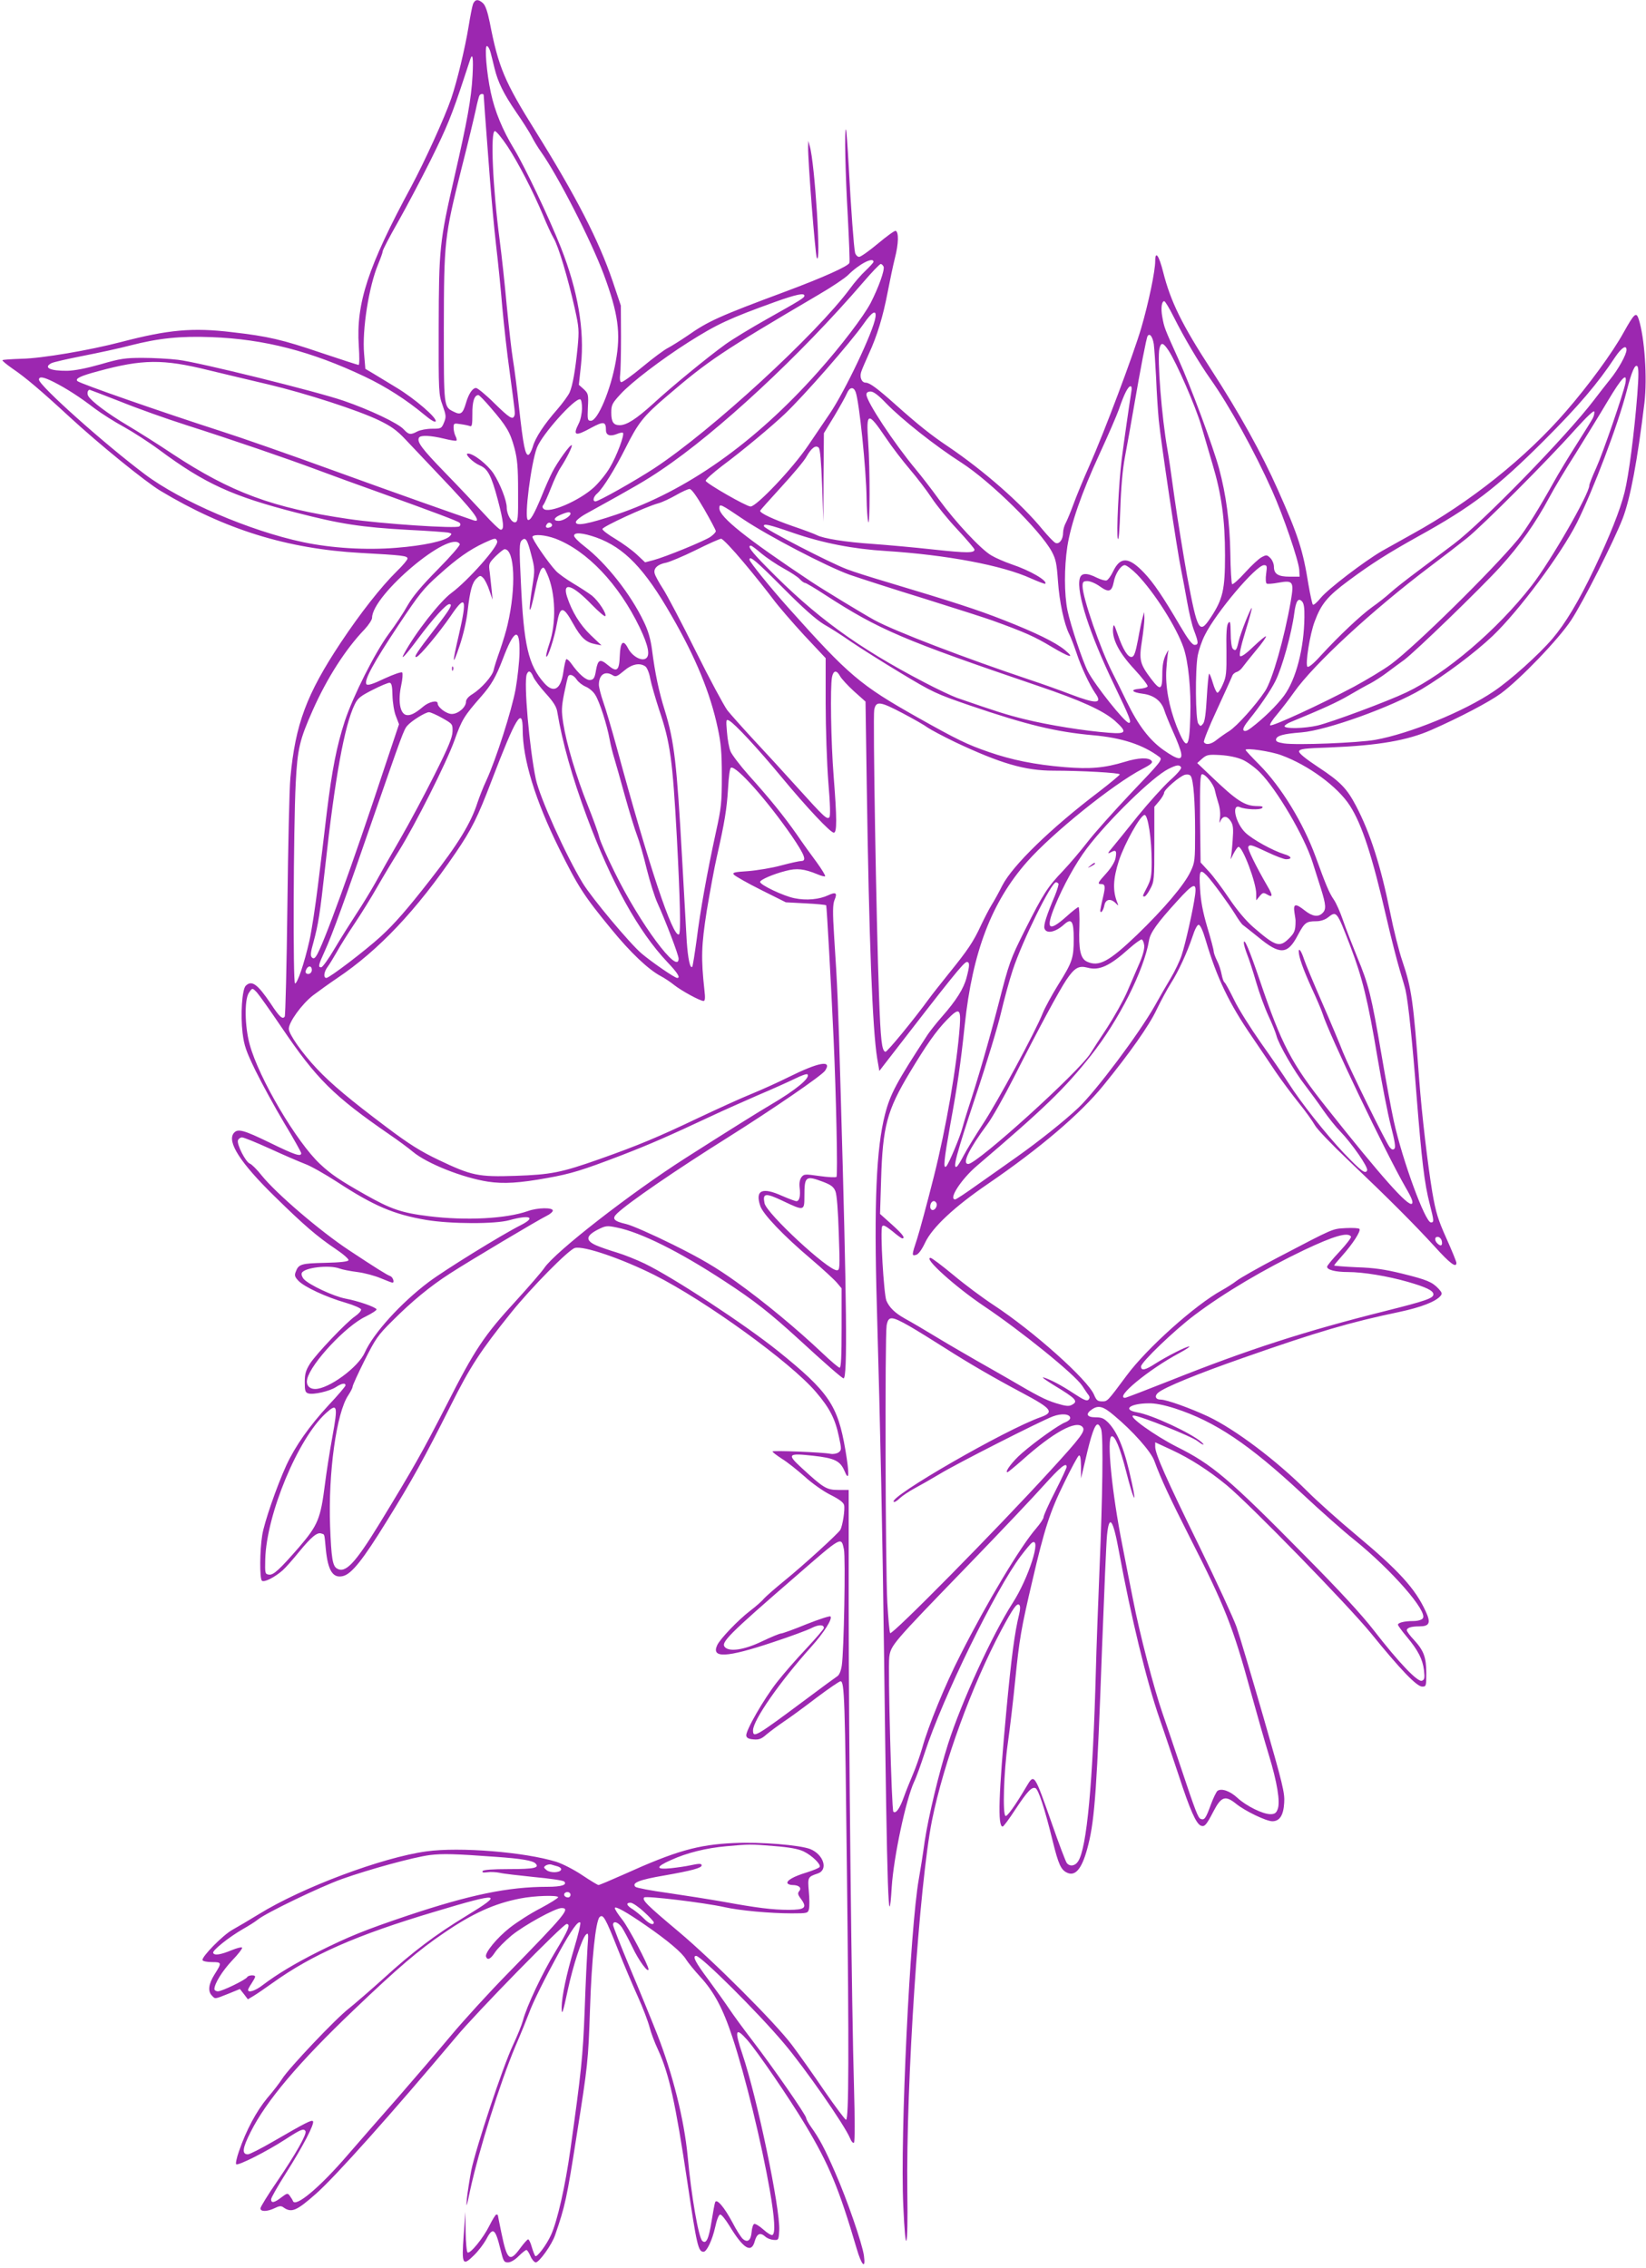 <?xml version="1.0" standalone="no"?>
<!DOCTYPE svg PUBLIC "-//W3C//DTD SVG 20010904//EN"
 "http://www.w3.org/TR/2001/REC-SVG-20010904/DTD/svg10.dtd">
<svg version="1.0" xmlns="http://www.w3.org/2000/svg"
 width="929pt" height="1280pt" viewBox="0 0 929 1280"
 preserveAspectRatio="xMidYMid meet">
<g transform="translate(0,1280) scale(0.1,-0.1)"
fill="#9c27b0" stroke="none">
<path d="M2670 12778 c-5 -13 -16 -70 -25 -126 -20 -123 -65 -310 -98 -407
-38 -111 -151 -358 -227 -500 -243 -450 -311 -656 -295 -897 4 -60 4 -108 -1
-108 -4 0 -100 31 -213 69 -218 74 -299 93 -501 116 -224 27 -360 14 -625 -55
-179 -47 -449 -93 -563 -95 -57 -2 -105 -5 -108 -8 -3 -3 23 -24 57 -48 70
-47 162 -125 319 -270 169 -156 429 -367 515 -419 364 -219 716 -328 1131
-351 236 -13 264 -16 264 -32 0 -7 -27 -39 -61 -72 -90 -89 -206 -237 -317
-404 -192 -290 -255 -459 -283 -760 -6 -64 -13 -390 -17 -726 -4 -335 -11
-616 -15 -623 -12 -18 -30 -2 -79 73 -75 111 -107 134 -141 101 -21 -21 -30
-164 -18 -266 9 -73 20 -104 74 -215 35 -71 107 -203 160 -292 54 -89 97 -167
97 -172 0 -22 -36 -10 -177 59 -148 72 -181 81 -203 55 -41 -49 37 -170 233
-361 161 -158 236 -223 343 -295 42 -28 73 -56 71 -62 -2 -8 -45 -13 -132 -15
-135 -3 -150 -7 -166 -51 -8 -20 -5 -29 16 -51 34 -35 157 -92 265 -123 48
-14 86 -31 88 -38 1 -8 -14 -25 -33 -38 -49 -33 -221 -214 -256 -269 -23 -37
-29 -57 -29 -103 0 -49 3 -59 20 -64 28 -9 119 12 155 35 33 22 55 26 55 10 0
-5 -43 -56 -96 -112 -108 -117 -188 -231 -238 -339 -54 -118 -125 -323 -136
-394 -14 -86 -15 -244 -2 -257 12 -12 73 19 118 59 17 15 59 63 93 105 69 84
102 111 125 102 19 -7 16 5 25 -89 12 -121 40 -165 97 -151 49 12 113 93 245
307 144 232 212 355 362 654 110 220 167 308 341 525 116 144 326 357 361 366
50 13 263 -60 449 -153 288 -145 768 -492 911 -660 78 -91 109 -152 130 -253
15 -70 15 -75 -2 -88 -10 -7 -30 -11 -46 -8 -44 9 -327 20 -327 13 0 -4 24
-22 53 -41 30 -18 87 -64 128 -100 40 -37 105 -83 145 -103 50 -25 74 -43 78
-58 6 -24 -8 -116 -21 -140 -13 -22 -208 -200 -314 -286 -53 -43 -105 -89
-116 -101 -10 -13 -45 -44 -79 -70 -67 -51 -170 -159 -186 -194 -35 -75 52
-71 310 15 100 33 201 70 223 82 40 20 69 20 69 0 0 -6 -45 -58 -99 -116 -55
-58 -129 -143 -165 -189 -76 -97 -179 -277 -174 -303 2 -13 14 -19 41 -21 30
-3 45 3 72 27 19 16 63 49 97 72 35 23 118 84 186 136 68 51 129 93 136 93 22
0 25 -94 36 -1070 12 -1020 11 -1405 -5 -1405 -5 0 -60 73 -122 163 -61 90
-144 207 -184 260 -96 127 -444 475 -639 639 -179 150 -208 179 -194 193 10
10 337 -29 454 -55 83 -19 259 -35 377 -35 91 0 93 1 99 25 3 14 3 59 -1 99
-7 80 -6 82 50 101 61 20 34 107 -42 138 -60 23 -278 41 -432 34 -202 -9 -328
-45 -620 -177 -74 -33 -138 -60 -143 -60 -5 0 -46 25 -91 55 -46 31 -110 64
-147 76 -178 55 -545 85 -733 59 -249 -34 -701 -203 -947 -355 -52 -32 -118
-71 -147 -87 -55 -30 -176 -154 -170 -172 2 -6 26 -11 53 -11 57 0 57 -3 14
-71 -33 -53 -38 -94 -14 -118 19 -20 14 -21 92 10 l66 27 23 -29 22 -29 32 19
c17 10 65 43 107 73 225 161 472 270 918 403 369 111 392 107 173 -26 -171
-104 -301 -202 -464 -351 -72 -65 -160 -141 -196 -170 -74 -57 -338 -336 -376
-396 -13 -21 -51 -71 -85 -110 -61 -74 -118 -180 -159 -299 -13 -37 -20 -70
-16 -74 10 -10 174 73 277 140 86 56 104 64 114 47 10 -15 -56 -131 -158 -281
-53 -77 -96 -147 -96 -155 0 -20 38 -19 80 1 26 13 37 14 49 5 46 -33 74 -21
184 76 110 97 427 452 790 884 119 143 605 639 625 639 24 0 11 -33 -64 -157
-74 -122 -161 -306 -183 -389 -6 -23 -31 -85 -56 -138 -57 -121 -209 -579
-235 -706 -10 -52 -21 -124 -25 -160 -5 -57 -2 -51 18 45 50 230 169 608 256
815 32 74 66 158 76 185 22 62 88 194 172 348 68 123 106 177 118 165 4 -4
-12 -70 -35 -147 -43 -144 -69 -269 -70 -330 0 -55 7 -33 35 98 29 136 79 288
102 311 14 13 15 6 9 -70 -3 -47 -11 -206 -16 -355 -10 -264 -20 -355 -81
-790 -29 -206 -73 -401 -109 -480 -25 -56 -80 -129 -89 -119 -4 5 -13 28 -20
52 -6 23 -16 42 -20 42 -5 0 -25 -23 -45 -50 -59 -81 -74 -69 -106 86 -11 53
-20 98 -20 100 0 2 -4 4 -9 4 -4 0 -22 -29 -39 -63 -34 -69 -108 -160 -123
-151 -5 3 -10 56 -11 117 l-1 112 -10 -133 c-12 -164 -6 -175 57 -113 25 24
55 64 68 87 40 77 53 68 83 -54 16 -65 19 -72 42 -72 15 0 39 14 60 35 19 19
39 35 44 35 5 0 15 -16 23 -35 8 -19 22 -35 30 -35 19 0 91 100 109 154 56
162 66 206 121 558 64 403 66 424 76 718 9 281 32 496 54 519 20 19 33 -4 105
-186 33 -84 84 -203 112 -265 28 -62 57 -139 65 -170 8 -32 30 -90 49 -130 61
-134 97 -293 165 -748 53 -357 61 -390 91 -390 18 0 49 66 65 137 10 46 21 73
29 73 8 0 30 -28 51 -62 80 -132 125 -159 144 -88 12 43 31 51 60 25 10 -9 30
-17 46 -18 28 -2 29 -1 32 54 6 123 -125 750 -208 995 -46 136 -39 155 28 79
56 -64 235 -325 328 -480 133 -222 189 -357 289 -697 28 -96 52 -120 41 -40
-9 67 -97 322 -163 471 -58 133 -89 191 -135 255 -15 21 -28 45 -28 51 0 16
-188 287 -304 438 -50 65 -109 146 -131 179 -22 33 -75 107 -117 164 -72 96
-92 134 -69 134 28 0 350 -320 497 -495 116 -137 341 -460 371 -533 8 -20 18
-31 23 -26 5 5 5 137 0 314 -13 421 -30 1967 -30 2734 l0 636 -58 0 c-67 0
-84 11 -207 124 -85 78 -79 85 65 69 120 -13 152 -29 176 -85 27 -65 29 -21 5
120 -43 251 -94 326 -381 557 -190 152 -589 414 -752 493 -46 22 -116 50 -156
62 -40 12 -93 30 -118 41 -60 27 -58 53 9 88 46 23 52 24 110 12 133 -27 351
-135 607 -303 166 -108 257 -180 419 -328 149 -137 244 -220 252 -220 23 0 18
429 -16 1605 -15 523 -18 597 -37 887 -9 141 -8 183 2 208 17 40 8 47 -35 27
-51 -24 -124 -31 -191 -17 -61 12 -194 75 -194 92 0 12 73 44 144 62 63 17
105 12 180 -19 21 -9 41 -14 43 -11 3 3 -18 38 -47 78 -30 40 -81 111 -113
158 -73 104 -153 203 -271 334 -49 55 -95 116 -103 135 -8 19 -17 68 -20 109
-6 71 -5 74 13 64 31 -17 159 -154 294 -317 145 -175 277 -315 296 -315 18 0
18 78 -1 320 -15 191 -20 504 -9 559 8 38 26 40 45 5 8 -15 43 -53 79 -86 l65
-58 7 -473 c13 -878 32 -1376 59 -1542 l12 -70 23 30 c387 501 454 585 471
585 17 0 16 -21 -2 -89 -16 -61 -58 -128 -138 -219 -31 -35 -66 -80 -80 -100
-177 -271 -212 -336 -242 -452 -49 -190 -63 -503 -46 -1085 21 -748 31 -1232
41 -1995 17 -1347 25 -1568 43 -1280 11 169 80 492 126 592 12 24 38 97 60
164 100 308 399 921 543 1112 28 37 56 70 62 74 57 37 -18 -199 -108 -339
-115 -179 -289 -558 -365 -796 -51 -161 -111 -410 -132 -550 -10 -73 -25 -168
-33 -212 -50 -280 -106 -1450 -88 -1843 13 -299 28 -254 23 74 -8 613 67 1735
139 2098 66 326 225 762 392 1076 67 125 88 154 101 141 6 -6 6 -24 -1 -53
-25 -100 -44 -244 -72 -543 -44 -473 -50 -655 -21 -655 5 0 36 42 70 94 70
106 94 131 115 123 17 -7 52 -114 97 -297 33 -134 47 -165 83 -181 49 -22 87
30 119 161 36 144 49 334 77 1110 12 311 24 596 28 634 12 122 34 92 67 -89
68 -370 156 -735 231 -950 25 -71 73 -216 108 -320 63 -193 97 -269 124 -280
21 -8 31 4 72 83 43 82 66 89 126 41 50 -41 171 -99 205 -99 41 0 63 33 67
104 4 56 -8 104 -117 483 -67 232 -135 461 -152 510 -17 48 -111 252 -209 453
-191 390 -250 524 -250 564 l0 25 95 -44 c103 -48 207 -115 307 -197 128 -105
684 -676 815 -836 167 -206 259 -302 290 -302 22 0 23 3 23 75 0 90 -14 128
-69 188 -23 24 -41 49 -41 55 0 14 25 22 70 22 58 0 67 19 37 84 -59 129 -152
231 -394 433 -95 79 -219 190 -275 246 -174 174 -406 349 -560 422 -101 47
-234 95 -267 95 -30 0 -37 21 -13 40 37 30 219 105 477 195 418 147 606 202
884 260 122 26 204 58 231 90 11 13 9 19 -11 41 -36 38 -64 50 -205 85 -98 24
-159 33 -256 36 -71 3 -128 8 -128 10 0 3 21 28 47 57 57 64 104 136 96 149
-3 5 -36 7 -77 5 -79 -5 -59 4 -386 -167 -107 -56 -211 -115 -230 -130 -19
-15 -57 -39 -84 -54 -151 -83 -423 -327 -537 -481 -110 -148 -108 -146 -139
-146 -25 0 -32 6 -45 37 -36 85 -339 357 -569 508 -61 40 -163 116 -226 169
-63 52 -121 96 -128 96 -43 1 139 -163 301 -272 210 -141 512 -385 555 -450
15 -23 31 -47 37 -54 6 -9 6 -17 -2 -25 -9 -9 -28 0 -80 34 -74 49 -134 80
-173 92 -14 3 13 -16 60 -45 124 -75 138 -90 99 -110 -16 -9 -35 -7 -87 9 -64
20 -104 41 -273 140 -41 23 -123 71 -184 105 -60 35 -144 83 -185 108 -114 69
-169 101 -214 126 -55 31 -86 61 -103 100 -15 37 -36 398 -24 420 6 10 20 2
57 -27 27 -23 52 -41 56 -41 20 0 3 23 -58 78 l-67 60 6 194 c9 300 33 390
161 603 95 158 149 235 210 298 69 71 80 66 73 -35 -16 -222 -77 -574 -146
-848 -38 -151 -81 -310 -95 -353 -31 -94 -31 -97 -5 -90 13 4 31 28 50 68 40
86 165 203 354 332 294 201 524 397 654 558 145 178 256 335 298 424 25 52 62
120 81 150 43 67 92 174 122 263 13 41 27 68 35 68 9 0 24 -32 40 -87 63 -213
132 -357 262 -546 42 -62 102 -150 133 -197 32 -47 90 -125 130 -175 40 -49
80 -106 91 -126 10 -20 96 -110 191 -200 223 -212 370 -359 486 -486 86 -95
122 -122 122 -91 0 6 -25 68 -56 137 -48 107 -60 146 -80 261 -26 157 -59 436
-74 635 -33 446 -43 516 -95 670 -19 55 -50 179 -69 275 -53 262 -112 448
-193 602 -51 97 -88 136 -213 218 -74 49 -110 79 -108 89 3 14 29 17 173 22
274 11 438 39 574 99 157 69 325 157 391 205 109 80 328 308 398 415 67 102
241 445 291 575 43 113 83 327 122 650 17 142 1 370 -32 473 -14 43 -24 35
-86 -76 -63 -114 -198 -298 -323 -442 -227 -263 -541 -514 -870 -695 -58 -32
-134 -75 -170 -95 -101 -59 -304 -214 -346 -265 -20 -25 -40 -42 -44 -38 -4 4
-15 55 -25 113 -31 194 -57 276 -173 536 -91 205 -217 432 -377 679 -165 254
-228 383 -270 549 -24 95 -45 124 -45 62 0 -56 -37 -234 -79 -378 -46 -155
-207 -584 -293 -778 -33 -74 -73 -171 -89 -215 -16 -44 -36 -92 -44 -107 -8
-14 -15 -39 -15 -55 0 -38 -21 -66 -42 -58 -10 4 -42 38 -73 75 -120 147 -333
334 -536 471 -94 63 -167 121 -299 239 -100 89 -142 120 -164 120 -22 0 -35
29 -26 59 4 14 24 60 43 102 48 104 81 214 107 350 12 63 30 149 41 193 21 81
22 147 4 153 -6 2 -51 -31 -100 -72 -49 -41 -97 -75 -106 -75 -9 0 -19 10 -23
23 -7 30 -23 245 -36 492 -6 109 -13 201 -15 204 -10 9 -4 -251 10 -492 7
-137 12 -254 9 -261 -7 -19 -150 -83 -359 -161 -379 -141 -438 -168 -555 -250
-41 -28 -91 -59 -110 -69 -19 -9 -84 -57 -144 -107 -59 -49 -113 -88 -120 -86
-7 2 -9 19 -6 43 3 21 5 118 5 214 l-1 175 -46 137 c-79 232 -206 479 -436
848 -175 280 -209 361 -258 614 -12 59 -24 94 -37 107 -27 25 -45 24 -57 -3z
m99 -275 c6 -21 15 -60 22 -88 19 -78 50 -142 121 -246 37 -53 76 -115 88
-138 12 -24 36 -64 54 -89 95 -134 282 -499 354 -692 81 -219 97 -330 67 -492
-28 -158 -101 -333 -140 -333 -19 0 -20 6 -17 76 4 72 2 78 -23 102 l-28 25
12 111 c21 198 -18 422 -113 663 -66 167 -206 461 -264 556 -65 107 -109 212
-132 320 -24 112 -36 262 -22 262 6 0 16 -17 21 -37z m-102 -130 c-7 -131 -30
-257 -103 -575 -83 -362 -87 -401 -88 -843 -1 -370 0 -382 22 -443 20 -57 21
-65 8 -97 -14 -34 -17 -35 -68 -35 -29 0 -66 -7 -82 -15 -39 -21 -49 -19 -77
11 -31 35 -194 112 -340 162 -154 53 -820 218 -934 231 -49 6 -140 11 -201 11
-97 0 -125 -4 -235 -36 -81 -23 -147 -36 -189 -37 -97 -1 -137 18 -90 43 11 6
91 24 177 41 87 17 208 43 268 59 160 41 283 54 459 47 297 -11 564 -80 865
-223 120 -57 235 -131 336 -215 37 -31 61 -45 64 -37 7 20 -119 128 -218 188
-50 30 -111 67 -135 82 l-44 26 -7 84 c-12 138 27 381 79 506 14 34 26 67 26
74 0 7 38 81 85 163 47 83 130 240 185 350 93 188 119 251 191 470 16 50 32
96 34 103 13 36 17 0 12 -95z m63 -111 c0 -8 6 -93 35 -472 9 -113 24 -281 35
-375 11 -93 27 -251 35 -350 9 -99 27 -261 41 -360 32 -239 32 -238 27 -252
-9 -24 -27 -13 -114 72 -47 47 -94 85 -102 85 -20 0 -42 -32 -58 -88 -17 -57
-29 -66 -68 -46 -57 28 -56 23 -56 474 1 489 3 513 100 900 36 140 71 288 80
329 8 40 18 77 21 82 7 11 24 12 24 1z m133 -286 c62 -94 145 -255 202 -391
20 -49 47 -108 60 -130 27 -45 80 -223 119 -396 24 -108 25 -124 16 -220 -13
-131 -28 -215 -45 -254 -7 -16 -38 -59 -69 -95 -75 -85 -125 -161 -139 -212
-7 -23 -18 -43 -24 -45 -18 -6 -30 53 -53 262 -11 105 -27 228 -35 275 -8 47
-23 184 -35 305 -11 121 -29 288 -40 370 -39 297 -53 615 -27 615 8 0 39 -38
70 -84z m2067 -654 c0 -4 -20 -26 -44 -49 -25 -23 -64 -68 -87 -100 -192 -260
-782 -803 -1106 -1016 -107 -70 -314 -187 -332 -187 -18 0 -13 26 11 46 32 29
99 137 158 254 72 144 101 181 235 295 236 202 305 248 854 571 74 43 150 94
168 112 62 62 143 104 143 74z m57 -27 c7 -20 -29 -119 -73 -205 -40 -76 -166
-242 -298 -390 -357 -401 -742 -672 -1139 -805 -158 -53 -227 -66 -227 -42 0
9 28 32 68 53 268 148 328 183 412 240 321 215 787 648 1143 1062 48 56 92
102 98 102 5 0 12 -7 16 -15z m-447 -164 c0 -12 -18 -23 -210 -131 -91 -51
-196 -115 -235 -143 -100 -72 -305 -240 -410 -337 -94 -85 -148 -120 -188
-120 -35 0 -47 19 -47 71 0 43 5 53 52 104 60 66 229 195 383 293 163 103 230
134 490 228 118 42 165 52 165 35z m2084 -119 c59 -118 144 -261 206 -349 108
-152 251 -411 350 -633 64 -143 149 -393 153 -446 l2 -39 -56 0 c-65 0 -89 15
-89 56 0 16 -9 38 -20 49 -19 19 -23 19 -49 5 -16 -8 -58 -47 -94 -87 -36 -40
-69 -69 -73 -65 -4 4 -9 83 -10 175 -3 173 -24 331 -64 479 -34 124 -159 461
-230 618 -78 173 -79 175 -90 236 -9 48 -4 89 11 89 5 0 29 -40 53 -88z
m-1683 -3 c-11 -79 -173 -419 -258 -544 -26 -39 -81 -120 -122 -180 -87 -129
-292 -345 -325 -344 -25 1 -248 129 -253 145 -2 6 39 43 91 83 116 86 281 224
356 295 111 106 370 402 445 509 47 68 73 82 66 36z m1571 -151 c3 -25 9 -110
13 -189 3 -79 10 -187 15 -240 11 -116 105 -745 126 -844 8 -38 23 -120 34
-181 11 -62 28 -136 40 -165 25 -66 25 -79 2 -79 -13 0 -38 33 -82 108 -96
164 -149 242 -202 298 -87 92 -135 94 -176 8 -12 -25 -28 -47 -36 -50 -8 -3
-32 4 -55 15 -57 29 -89 28 -97 -5 -20 -78 57 -314 192 -595 92 -192 103 -219
85 -219 -22 0 -192 214 -231 290 -30 58 -98 262 -115 344 -19 93 -19 242 -1
361 20 128 80 302 181 521 48 104 98 219 111 256 28 83 51 128 65 128 6 0 8
-13 4 -32 -11 -69 -44 -298 -54 -379 -17 -135 -31 -426 -22 -450 5 -14 10 49
14 167 4 125 13 224 26 294 11 58 34 186 51 285 36 210 70 387 77 398 12 19
28 -3 35 -45z m83 -36 c45 -68 152 -314 184 -422 17 -58 46 -158 65 -222 50
-167 70 -311 70 -513 0 -193 -12 -247 -81 -351 -64 -97 -74 -80 -133 235 -22
123 -54 321 -71 440 -16 119 -34 242 -40 274 -32 178 -59 517 -45 570 9 37 21
34 51 -11z m2585 3 c0 -26 -47 -111 -93 -167 -23 -29 -65 -82 -92 -118 -153
-201 -627 -688 -789 -810 -54 -41 -147 -111 -206 -155 -59 -44 -128 -98 -152
-120 -24 -22 -71 -59 -104 -82 -66 -48 -186 -161 -288 -272 -44 -49 -71 -70
-77 -64 -13 13 14 184 41 255 37 100 73 143 192 231 128 95 223 155 388 247
308 170 447 276 715 544 195 195 303 322 400 469 37 55 65 73 65 42z m-8005
-114 c88 -21 241 -58 340 -81 210 -50 505 -145 625 -203 66 -32 99 -55 147
-106 34 -36 122 -129 195 -206 192 -201 243 -269 191 -252 -89 30 -435 152
-793 282 -239 87 -525 187 -635 222 -329 106 -794 268 -808 282 -14 14 16 29
118 56 249 68 366 69 620 6z m8066 -137 c-17 -217 -48 -457 -72 -553 -25 -100
-83 -246 -172 -433 -86 -181 -162 -307 -235 -393 -78 -91 -237 -234 -331 -297
-166 -113 -474 -239 -669 -274 -97 -17 -443 -31 -516 -20 -36 6 -46 11 -44 23
4 21 42 31 143 39 142 11 511 144 679 244 132 79 301 206 400 300 148 141 386
461 476 639 92 185 233 556 281 744 28 110 47 153 60 140 8 -8 8 -54 0 -159z
m-8938 70 c71 -36 149 -86 232 -150 39 -29 113 -76 165 -104 52 -29 142 -87
200 -130 256 -190 412 -261 770 -353 252 -65 368 -83 637 -98 109 -5 209 -13
222 -15 22 -5 23 -7 9 -21 -27 -27 -148 -53 -301 -65 -171 -14 -367 -2 -527
32 -299 63 -690 231 -891 382 -226 169 -599 502 -599 535 0 20 25 16 83 -13z
m8871 -6 c-11 -57 -125 -390 -165 -479 -22 -48 -39 -92 -39 -99 0 -48 -219
-429 -325 -565 -195 -251 -484 -497 -707 -603 -109 -52 -422 -168 -501 -187
-73 -17 -187 -20 -187 -4 0 5 17 17 38 25 177 73 259 110 327 150 44 26 98 56
120 67 22 12 65 39 95 62 30 23 73 54 95 70 63 47 428 400 542 525 111 122
200 248 277 392 25 48 93 161 150 250 56 90 138 223 181 296 79 132 110 164
99 100z m-4345 -50 c21 -56 60 -440 62 -602 1 -56 5 -114 9 -131 10 -41 11
301 0 450 -12 172 -2 174 101 22 34 -51 95 -130 135 -177 40 -47 95 -119 122
-160 27 -41 92 -122 146 -179 53 -57 96 -108 96 -113 0 -20 -43 -20 -229 0
-108 12 -264 26 -347 32 -150 10 -277 30 -315 50 -11 6 -72 29 -137 51 -106
37 -182 72 -182 86 0 2 54 63 120 135 66 72 130 148 142 171 28 49 52 67 69
50 8 -8 14 -82 19 -215 l7 -203 1 250 2 250 59 97 c32 54 64 111 71 128 15 35
37 39 49 8z m-4146 -56 c94 -38 260 -97 367 -131 266 -85 566 -188 735 -251
77 -29 239 -88 360 -131 310 -112 439 -160 449 -170 6 -6 6 -13 -1 -20 -14
-14 -439 14 -628 42 -425 62 -660 149 -990 366 -82 55 -198 128 -257 163 -108
64 -204 136 -220 165 -8 14 -3 35 8 35 2 0 82 -31 177 -68z m4318 -8 c88 -91
280 -243 426 -336 164 -106 443 -380 509 -501 23 -43 28 -67 35 -166 8 -118
35 -244 64 -301 9 -18 27 -65 41 -106 25 -77 73 -179 105 -226 44 -61 8 -63
-139 -7 -59 23 -161 59 -227 81 -365 122 -767 276 -880 338 -64 35 -291 173
-357 217 -368 245 -518 365 -518 414 0 28 5 26 135 -62 140 -94 470 -266 600
-313 55 -19 246 -81 425 -136 179 -56 350 -111 380 -122 188 -68 240 -92 332
-147 104 -62 140 -72 78 -20 -52 43 -166 99 -345 169 -150 59 -280 101 -660
215 -88 26 -189 58 -225 72 -96 36 -463 226 -468 242 -6 18 24 12 168 -38 166
-57 337 -90 519 -101 344 -22 658 -81 820 -155 41 -18 77 -32 80 -30 16 16
-85 75 -190 110 -40 14 -91 36 -114 50 -58 33 -204 190 -295 315 -41 57 -100
133 -130 169 -125 150 -280 385 -280 424 0 11 8 17 24 17 16 0 44 -21 87 -66z
m-2231 -26 c89 -103 109 -137 133 -225 17 -64 21 -109 21 -248 1 -152 -1 -170
-16 -173 -20 -4 -48 44 -48 83 0 40 -37 134 -75 193 -35 51 -112 112 -144 112
-22 0 27 -50 67 -67 45 -19 65 -57 101 -192 34 -129 38 -171 17 -171 -7 0 -51
42 -97 93 -46 50 -145 155 -220 232 -129 133 -158 172 -144 195 9 15 67 12
141 -6 36 -9 67 -14 70 -11 3 3 1 14 -5 25 -6 12 -11 33 -11 48 0 25 2 26 39
20 22 -3 46 -8 53 -11 12 -5 14 9 14 68 -1 69 11 107 34 107 5 0 36 -32 70
-72z m515 -4 c-1 -27 -8 -64 -18 -83 -36 -71 -21 -76 71 -25 69 37 82 35 82
-14 0 -29 23 -37 61 -22 16 7 32 10 35 7 10 -10 -35 -131 -74 -196 -20 -35
-61 -85 -90 -112 -83 -76 -255 -150 -284 -121 -8 8 -8 15 0 24 6 8 24 49 41
92 17 44 41 96 54 115 34 52 69 122 64 128 -8 7 -81 -95 -110 -152 -14 -27
-42 -90 -61 -138 -42 -101 -64 -139 -77 -131 -21 12 18 318 51 406 28 75 215
284 245 274 6 -1 10 -25 10 -52z m5704 -56 c-7 -13 -48 -79 -92 -148 -44 -69
-101 -163 -127 -210 -80 -144 -160 -273 -203 -325 -146 -176 -578 -602 -716
-704 -42 -31 -137 -88 -211 -128 -182 -97 -459 -225 -471 -217 -5 3 12 31 39
62 26 31 69 87 95 124 111 158 442 464 772 713 72 54 164 125 205 158 86 69
452 435 609 611 67 74 107 112 109 103 2 -9 -2 -26 -9 -39z m-5015 -511 c36
-63 66 -119 66 -125 0 -6 -13 -20 -30 -32 -33 -23 -252 -113 -323 -132 l-46
-12 -48 45 c-27 25 -81 64 -121 88 -39 23 -72 48 -72 55 0 13 244 126 315 145
22 6 67 27 100 46 33 19 68 35 77 35 11 0 39 -39 82 -113z m-754 -26 c0 -15
-42 -41 -67 -41 -33 0 -28 18 10 34 39 17 57 19 57 7z m-105 -61 c3 -6 -1 -13
-10 -16 -19 -8 -30 0 -20 15 8 14 22 14 30 1z m251 -74 c158 -57 273 -177 424
-441 137 -237 219 -437 261 -635 18 -84 23 -137 23 -270 0 -149 -3 -180 -33
-315 -51 -235 -89 -447 -109 -608 -11 -81 -22 -150 -25 -154 -12 -12 -24 44
-31 142 -3 55 -15 264 -26 465 -30 541 -44 664 -98 840 -33 105 -55 209 -72
342 -8 61 -22 109 -46 158 -74 156 -213 332 -335 426 -33 25 -59 52 -59 60 0
21 49 17 126 -10z m-232 -6 c179 -68 358 -256 477 -503 50 -105 60 -160 32
-175 -26 -14 -76 16 -98 58 -27 53 -44 39 -47 -42 -3 -84 -16 -95 -66 -53 -45
38 -57 33 -68 -27 -7 -44 -13 -54 -32 -56 -23 -4 -65 32 -108 93 -12 17 -25
27 -28 24 -4 -4 -11 -35 -16 -69 -14 -102 -55 -126 -109 -65 -89 101 -115 213
-131 565 -10 197 -9 225 4 239 22 22 32 8 55 -83 20 -76 20 -84 6 -173 -27
-168 -17 -183 16 -22 11 57 27 110 35 118 12 13 16 9 33 -30 47 -106 52 -276
11 -394 -11 -32 -19 -64 -17 -70 6 -18 47 106 60 184 18 102 35 103 91 2 45
-81 73 -107 126 -117 l35 -7 -62 59 c-60 58 -105 131 -133 217 -27 86 32 66
140 -46 38 -39 72 -68 76 -65 11 11 -38 86 -75 116 -20 15 -67 46 -106 69 -38
23 -82 54 -97 70 -46 49 -138 184 -133 194 10 15 71 10 129 -11z m-328 -15
c10 -26 -165 -223 -257 -291 -66 -48 -207 -229 -268 -343 -25 -45 9 -10 77 82
87 117 160 197 178 197 21 0 6 -26 -85 -144 -95 -123 -120 -160 -100 -154 19
6 128 137 192 230 85 126 95 104 47 -104 -39 -168 -38 -187 4 -63 20 59 39
140 45 195 14 119 26 162 51 185 19 18 22 18 38 2 9 -10 25 -41 34 -70 l18
-52 -5 53 c-3 28 -8 74 -11 102 -7 48 -5 51 33 90 23 22 45 40 51 40 57 0 66
-215 17 -425 -7 -33 -27 -98 -43 -145 -17 -47 -33 -97 -36 -113 -8 -34 -68
-102 -118 -134 -24 -14 -38 -31 -38 -44 0 -31 -44 -69 -80 -69 -30 0 -80 37
-80 60 0 20 -50 9 -82 -19 -46 -39 -75 -53 -98 -46 -33 11 -44 80 -26 165 8
36 10 69 6 74 -5 5 -47 -10 -100 -34 -64 -31 -94 -40 -101 -33 -18 18 38 121
181 336 117 176 141 206 228 283 103 93 172 141 255 180 61 28 66 29 73 9z
m1390 -118 c61 -72 135 -166 166 -207 30 -41 110 -133 176 -205 l122 -130 0
-255 c0 -140 7 -340 15 -444 11 -128 12 -193 6 -199 -14 -14 -28 -1 -185 173
-72 80 -181 199 -243 265 -61 66 -128 141 -148 166 -19 26 -100 176 -179 335
-79 159 -162 317 -185 352 -22 34 -43 72 -46 85 -8 29 17 52 65 61 19 4 94 35
165 70 72 36 137 65 145 65 8 1 65 -59 126 -132z m-1601 102 c4 -6 -52 -70
-123 -142 -94 -95 -142 -153 -172 -205 -22 -40 -70 -112 -106 -160 -78 -106
-200 -348 -248 -492 -46 -142 -72 -274 -102 -519 -13 -113 -36 -299 -50 -412
-14 -113 -35 -253 -48 -310 -29 -128 -68 -242 -81 -240 -12 1 -9 874 4 1131
10 195 22 244 96 411 80 180 185 345 293 457 23 25 42 54 42 65 0 129 443 502
495 416z m1702 -53 c29 -24 85 -62 125 -84 40 -22 82 -49 92 -61 11 -12 24
-21 29 -21 6 0 58 -31 116 -69 303 -196 437 -253 1201 -513 242 -82 367 -139
433 -197 71 -64 65 -75 -35 -67 -135 10 -345 44 -473 76 -106 26 -161 44 -384
121 -30 11 -113 50 -185 88 -378 197 -617 372 -888 649 -89 90 -112 122 -90
122 5 0 31 -20 59 -44z m122 -194 c116 -117 187 -179 231 -206 36 -20 106 -65
156 -100 50 -34 175 -113 278 -175 179 -108 198 -117 390 -183 323 -110 485
-149 695 -168 161 -14 282 -53 375 -123 19 -14 10 -25 -160 -203 -98 -104
-210 -229 -248 -279 -38 -49 -99 -121 -136 -160 -88 -92 -111 -128 -215 -334
-84 -168 -89 -183 -150 -420 -57 -220 -116 -422 -173 -596 -11 -33 -24 -78
-30 -100 -13 -51 -77 -204 -91 -218 -19 -19 -13 37 23 239 39 212 58 340 81
559 44 413 152 694 352 921 142 161 484 437 651 524 50 26 60 36 51 46 -16 20
-76 17 -150 -6 -116 -35 -196 -42 -341 -30 -167 14 -297 40 -429 86 -119 41
-177 69 -401 195 -323 182 -387 236 -729 619 -101 113 -219 259 -219 271 0 25
36 -5 189 -159z m1998 76 c98 -101 223 -298 263 -414 27 -79 43 -237 38 -389
-5 -186 -20 -196 -77 -55 -43 110 -65 227 -58 324 3 45 8 90 11 101 4 11 -3 2
-14 -20 -14 -29 -20 -61 -20 -112 0 -89 -11 -93 -63 -25 -64 85 -69 107 -52
214 8 51 14 109 14 128 l-1 35 -9 -30 c-5 -16 -17 -73 -26 -125 -14 -73 -22
-96 -35 -98 -22 -4 -50 41 -80 128 -20 58 -23 61 -26 34 -6 -61 34 -139 119
-230 44 -48 78 -91 76 -98 -2 -6 -22 -12 -46 -14 -54 -4 -44 -20 20 -28 61 -8
103 -40 120 -92 6 -20 29 -76 50 -123 22 -48 42 -101 45 -118 9 -45 -18 -41
-97 14 -80 56 -144 139 -210 275 -28 58 -64 131 -80 162 -68 133 -169 425
-169 489 0 25 4 29 28 29 16 0 48 -14 71 -31 49 -35 66 -29 77 26 8 46 40 95
62 95 10 0 41 -24 69 -52z m729 3 c-4 -27 -2 -52 3 -55 5 -3 35 -1 66 5 84 15
89 7 70 -105 -37 -211 -104 -445 -145 -507 -52 -79 -159 -198 -203 -226 -23
-14 -55 -37 -70 -49 -30 -25 -61 -31 -72 -13 -4 5 29 88 73 182 44 95 82 180
86 190 3 11 15 21 26 24 10 3 25 15 33 27 8 11 42 54 76 95 34 40 59 76 56 79
-3 3 -34 -23 -71 -58 -42 -41 -69 -59 -75 -53 -6 6 4 55 30 139 22 71 38 130
36 132 -5 5 -64 -142 -74 -187 -11 -50 -17 -59 -33 -43 -7 7 -12 44 -12 87 -1
64 -3 73 -14 58 -9 -13 -12 -57 -10 -158 1 -124 -1 -145 -20 -187 -11 -27 -25
-48 -31 -48 -5 0 -17 25 -26 56 -9 31 -19 54 -21 51 -3 -3 -9 -64 -13 -135 -5
-88 -11 -135 -21 -147 -13 -16 -15 -16 -27 1 -16 22 -18 303 -3 385 6 30 23
81 40 114 62 126 289 395 334 395 17 0 18 -5 12 -49z m216 -245 c-2 -176 -47
-350 -115 -443 -41 -55 -114 -127 -185 -181 -22 -17 -36 -22 -43 -15 -7 7 4
28 34 65 56 69 119 161 145 213 39 78 92 270 107 385 9 68 22 87 43 66 11 -11
15 -36 14 -90z m-4430 -203 c-1 -49 -11 -140 -22 -203 -22 -120 -110 -395
-165 -515 -18 -38 -40 -95 -50 -125 -37 -116 -111 -237 -266 -435 -131 -168
-201 -248 -279 -320 -86 -79 -291 -235 -308 -235 -18 0 -14 34 6 61 10 13 33
51 52 84 18 33 63 105 100 160 37 55 96 150 130 210 35 61 89 151 120 200 92
147 269 498 315 626 42 118 54 137 152 249 56 64 82 109 120 208 65 173 98
185 95 35z m711 -75 c9 -7 22 -38 27 -69 6 -31 29 -110 50 -175 63 -185 76
-281 100 -719 19 -362 23 -542 12 -549 -34 -21 -171 390 -351 1054 -28 102
-62 218 -76 257 -14 40 -25 84 -25 98 0 57 35 81 79 53 16 -10 25 -6 62 25 45
39 90 48 122 25z m-633 -59 c7 -16 39 -59 71 -94 42 -46 60 -75 64 -102 29
-174 83 -366 167 -593 139 -373 290 -646 454 -820 59 -62 76 -90 56 -90 -14 0
-143 89 -201 138 -66 56 -281 313 -332 397 -96 158 -243 484 -265 588 -36 173
-69 545 -51 591 10 25 23 19 37 -15z m245 -15 c9 -14 32 -32 51 -40 19 -8 44
-29 54 -47 24 -38 66 -168 81 -252 6 -33 18 -80 26 -105 8 -25 34 -119 59
-209 25 -90 56 -191 69 -225 13 -33 38 -119 55 -191 18 -71 45 -159 62 -195
46 -102 118 -290 118 -311 0 -97 -219 198 -360 486 -44 88 -83 178 -88 200 -5
22 -34 103 -65 180 -65 163 -120 347 -138 462 -11 71 -10 92 5 169 10 49 20
92 23 97 9 15 31 6 48 -19z m-1040 -89 c1 -39 9 -91 19 -116 l18 -47 -83 -248
c-178 -541 -350 -1015 -385 -1061 -9 -14 -16 -15 -24 -7 -9 9 -7 30 9 85 28
104 37 162 66 424 55 503 109 801 167 919 17 35 32 47 101 82 45 23 88 41 96
40 11 -1 15 -19 16 -71z m2882 -102 c59 -31 122 -67 139 -80 17 -12 87 -49
155 -82 257 -121 394 -161 555 -161 157 0 374 -12 374 -21 0 -4 -54 -49 -119
-99 -270 -205 -485 -414 -544 -528 -20 -40 -47 -89 -60 -109 -13 -21 -40 -73
-60 -115 -43 -94 -76 -142 -182 -273 -44 -55 -94 -118 -110 -140 -88 -121
-239 -305 -248 -302 -20 6 -27 62 -36 322 -15 399 -35 1567 -27 1608 10 52 32
49 163 -20z m-2601 -26 c58 -33 59 -34 58 -76 -1 -34 -23 -88 -102 -245 -55
-110 -142 -273 -193 -361 -51 -88 -114 -199 -140 -247 -27 -48 -75 -127 -107
-175 -32 -49 -87 -136 -122 -195 -35 -60 -70 -108 -77 -108 -19 0 -17 11 21
94 40 87 112 285 276 761 158 455 169 487 189 509 23 27 102 76 122 76 9 0 43
-15 75 -33z m454 -66 c0 -166 71 -398 205 -669 108 -218 141 -269 294 -455
110 -135 211 -230 281 -267 19 -10 53 -32 75 -50 42 -33 146 -90 166 -90 8 0
10 17 5 58 -20 184 -18 253 13 452 18 107 43 245 57 305 44 195 56 268 63 384
4 71 10 116 17 118 31 10 205 -186 343 -386 72 -106 86 -141 53 -141 -10 0
-61 -11 -113 -25 -51 -14 -136 -28 -186 -32 -79 -5 -91 -8 -81 -20 7 -8 75
-47 153 -86 l140 -70 112 -6 c61 -3 113 -8 116 -11 3 -4 28 -449 42 -760 14
-308 24 -765 16 -773 -4 -4 -47 -2 -96 5 -83 12 -88 11 -102 -7 -9 -13 -13
-33 -10 -58 6 -46 -1 -77 -18 -77 -7 0 -44 14 -81 30 -113 51 -153 32 -123
-57 15 -46 130 -167 286 -299 67 -57 133 -118 147 -135 l26 -31 0 -224 c0
-159 -3 -224 -11 -224 -6 0 -51 38 -99 84 -144 136 -327 288 -485 401 -115 82
-196 130 -357 210 -115 57 -233 109 -264 116 -70 16 -82 30 -52 59 63 61 336
248 628 431 251 158 530 349 547 376 41 62 -36 48 -207 -37 -52 -26 -144 -68
-205 -93 -60 -24 -200 -88 -310 -140 -218 -104 -335 -153 -550 -229 -218 -77
-275 -88 -475 -95 -212 -7 -248 1 -435 90 -102 49 -165 88 -295 186 -202 152
-309 241 -392 329 -84 89 -158 195 -158 225 0 38 73 139 137 189 32 24 93 68
136 97 234 157 447 382 669 708 90 132 124 200 202 405 138 361 176 424 176
289z m4282 -144 c151 -55 318 -177 387 -285 68 -106 126 -284 206 -632 26
-113 60 -245 75 -295 15 -49 30 -101 33 -115 15 -67 39 -296 62 -595 29 -364
44 -495 75 -614 24 -94 24 -101 6 -101 -32 0 -160 348 -209 570 -14 63 -46
236 -71 383 -56 327 -71 389 -137 547 -28 69 -64 161 -79 205 -15 44 -38 97
-52 117 -26 38 -44 80 -103 243 -70 191 -194 394 -317 518 -43 43 -78 81 -78
84 0 13 140 -7 202 -30z m-220 -25 c26 -11 70 -43 98 -71 96 -96 252 -362 298
-508 12 -37 33 -104 47 -148 29 -93 31 -118 9 -139 -24 -24 -57 -19 -99 14
-54 43 -67 40 -59 -12 4 -24 7 -45 6 -48 0 -52 -6 -66 -36 -96 -54 -54 -76
-47 -204 64 -40 35 -90 94 -135 161 -39 58 -91 128 -116 154 l-45 49 -3 249
c-1 203 1 249 12 249 19 0 64 -56 71 -88 3 -15 12 -48 20 -74 9 -27 13 -63 9
-85 -4 -30 -3 -33 4 -15 14 29 37 28 57 -3 14 -21 16 -42 11 -108 -3 -45 -8
-91 -11 -102 -4 -11 3 -1 14 23 12 23 25 42 30 42 24 0 100 -202 100 -265 l0
-37 19 23 c17 21 22 22 41 11 34 -21 35 -7 4 45 -66 114 -115 214 -109 223 9
15 16 13 108 -30 46 -22 94 -40 105 -40 38 0 32 17 -11 29 -64 20 -177 82
-218 121 -56 54 -81 166 -31 144 30 -13 113 -17 125 -5 8 8 1 11 -26 11 -71 0
-116 29 -260 167 l-80 76 28 25 c26 22 35 24 104 20 47 -3 94 -13 123 -26z
m-346 -43 c4 -7 -22 -38 -64 -75 -38 -35 -120 -126 -181 -201 -61 -76 -125
-156 -143 -177 -28 -33 -29 -37 -9 -27 29 16 35 10 27 -33 -4 -21 -25 -55 -51
-84 -49 -54 -53 -62 -31 -62 24 0 26 -13 11 -76 -8 -32 -14 -65 -15 -72 0 -24
17 -3 23 28 7 35 35 40 63 13 17 -17 18 -17 10 2 -27 67 -24 134 9 237 33 99
122 258 145 258 19 0 40 -135 40 -266 0 -77 -4 -98 -25 -140 -29 -56 -28 -54
-15 -54 5 0 20 19 32 43 22 40 23 53 23 253 l0 210 28 33 c15 18 27 39 27 46
0 18 88 94 118 102 15 3 27 1 33 -8 15 -25 24 -142 24 -314 0 -162 -1 -173
-26 -225 -35 -75 -150 -210 -302 -357 -158 -151 -215 -182 -282 -151 -37 17
-48 67 -43 197 2 61 -1 111 -5 111 -5 0 -37 -25 -70 -55 -98 -87 -117 -71 -64
59 47 115 117 242 180 326 121 160 373 406 462 450 46 23 61 25 71 9z m145
-611 c33 -35 122 -157 160 -218 18 -30 38 -58 45 -62 7 -5 45 -35 86 -68 122
-101 165 -99 222 10 39 73 48 80 105 80 23 0 48 8 64 20 51 40 51 40 128 -160
68 -179 99 -304 153 -627 25 -148 59 -323 76 -388 22 -86 28 -121 20 -129 -8
-8 -16 -5 -27 9 -24 32 -225 441 -263 535 -18 47 -72 175 -120 285 -48 110
-93 218 -100 240 -14 44 -30 68 -30 45 0 -31 24 -99 72 -205 28 -60 56 -126
62 -145 37 -119 357 -788 470 -984 34 -58 43 -83 35 -90 -20 -20 -173 152
-482 542 -198 249 -254 356 -376 716 -60 176 -90 247 -91 214 0 -10 9 -39 19
-66 11 -27 34 -98 51 -157 17 -59 48 -144 69 -189 21 -45 41 -95 45 -111 11
-47 103 -206 162 -281 29 -38 76 -102 104 -143 28 -40 70 -93 94 -117 65 -67
159 -202 152 -220 -9 -23 -32 -6 -132 98 -101 107 -242 285 -312 395 -26 41
-96 143 -155 226 -59 84 -128 193 -152 244 -25 51 -49 95 -54 98 -5 3 -12 23
-16 44 -4 22 -15 57 -26 78 -10 20 -19 45 -19 53 0 9 -16 70 -36 136 -25 85
-37 147 -41 217 -6 104 -1 115 38 75z m-837 -46 c2 -4 -7 -35 -20 -67 -48
-113 -65 -167 -59 -186 11 -32 63 -21 112 24 41 36 53 18 53 -81 0 -110 -7
-132 -88 -261 -36 -58 -75 -130 -87 -160 -40 -102 -257 -504 -338 -626 -43
-66 -92 -146 -108 -177 -16 -31 -33 -59 -39 -63 -25 -15 -3 68 105 393 64 191
129 406 145 477 17 72 46 180 66 240 54 164 217 495 244 495 5 0 11 -4 14 -8z
m771 -64 c-10 -77 -54 -274 -76 -340 -10 -31 -38 -90 -62 -130 -24 -40 -65
-111 -91 -158 -90 -158 -330 -478 -430 -573 -77 -73 -229 -194 -347 -277 -57
-40 -156 -111 -221 -156 -64 -46 -121 -84 -127 -84 -40 0 34 114 123 190 380
324 494 434 643 622 157 198 300 481 328 650 7 43 45 97 158 221 94 104 112
110 102 35z m-287 -285 c2 -19 -9 -59 -27 -100 -16 -37 -47 -109 -69 -160 -22
-51 -74 -143 -114 -205 -41 -62 -83 -126 -93 -143 -65 -105 -640 -625 -690
-625 -37 0 3 83 106 222 29 38 96 158 151 266 144 284 255 489 297 552 46 68
70 81 119 68 66 -18 125 9 236 109 33 29 65 52 70 50 6 -2 12 -17 14 -34z
m-4698 -138 c0 -17 -17 -28 -30 -20 -7 4 -7 13 0 26 12 21 30 17 30 -6z m-310
-127 c12 -13 75 -102 140 -198 197 -291 291 -385 610 -605 47 -32 105 -75 130
-96 80 -67 282 -147 425 -169 88 -13 175 -8 335 21 134 24 195 43 415 127 168
65 268 109 520 227 55 26 168 76 250 112 83 35 178 78 213 95 34 17 65 28 69
24 19 -19 -65 -88 -206 -171 -57 -33 -254 -156 -481 -301 -309 -197 -738 -531
-798 -621 -15 -22 -85 -103 -156 -181 -185 -201 -236 -278 -397 -595 -135
-263 -183 -349 -379 -670 -137 -223 -191 -280 -239 -250 -24 15 -31 58 -38
238 -11 303 36 642 103 740 13 20 24 41 24 48 0 7 30 73 67 147 62 123 75 143
158 225 110 110 213 195 325 267 113 73 501 304 545 325 19 9 35 23 35 30 0
18 -86 17 -141 -3 -122 -43 -348 -55 -558 -29 -155 19 -215 40 -360 122 -143
81 -192 114 -254 172 -133 124 -346 485 -398 676 -28 102 -30 251 -5 290 20
30 20 30 46 3z m74 -882 c78 -36 167 -74 198 -86 31 -11 112 -57 180 -101 208
-136 321 -184 504 -215 139 -23 389 -24 470 -1 117 32 151 16 62 -29 -109 -55
-426 -251 -518 -320 -158 -119 -313 -290 -361 -398 -37 -84 -204 -206 -280
-206 -35 0 -53 23 -45 57 22 89 219 300 330 352 36 18 64 36 61 41 -9 14 -105
47 -175 60 -68 13 -206 78 -235 110 -10 11 -15 26 -12 34 12 31 154 48 213 26
15 -6 61 -15 101 -20 40 -5 99 -21 132 -35 33 -14 63 -25 66 -25 13 0 3 31
-12 37 -18 6 -82 46 -233 146 -162 107 -410 319 -493 422 -26 33 -56 63 -67
67 -24 9 -75 110 -67 132 4 9 14 16 23 16 10 0 81 -29 158 -64z m3122 -187
c44 -17 59 -28 69 -53 8 -19 15 -109 19 -238 7 -198 6 -208 -11 -208 -51 0
-395 319 -408 378 -12 58 5 60 102 14 122 -58 123 -58 123 27 0 112 7 117 106
80z m638 -118 c9 -14 -4 -41 -20 -41 -8 0 -14 8 -14 18 0 29 22 43 34 23z
m2341 -191 c3 -5 -26 -43 -64 -84 -39 -41 -71 -80 -71 -86 0 -18 48 -30 118
-30 86 0 224 -23 336 -55 105 -30 146 -50 146 -71 0 -22 -44 -37 -271 -94
-452 -113 -776 -218 -1208 -390 -139 -55 -256 -100 -261 -100 -61 0 133 160
305 252 39 21 64 38 57 38 -17 0 -123 -54 -190 -96 -58 -38 -82 -43 -82 -17 0
24 190 206 302 290 167 126 394 260 618 367 169 80 248 103 265 76z m513 -28
c4 -24 -7 -29 -26 -10 -18 18 -15 40 6 36 9 -2 18 -13 20 -26z m-3004 -478
c45 -26 135 -82 201 -124 133 -85 276 -168 436 -253 165 -88 181 -108 103
-136 -199 -70 -858 -450 -830 -478 3 -4 19 5 34 20 15 14 52 39 82 55 30 16
93 52 140 80 96 59 571 300 642 327 50 19 98 14 98 -9 0 -8 -12 -18 -27 -24
-34 -12 -167 -106 -246 -175 -51 -44 -99 -107 -81 -107 3 0 41 31 83 68 174
156 306 229 341 187 18 -21 -7 -55 -181 -245 -305 -334 -896 -933 -905 -918
-4 5 -11 83 -16 172 -11 191 -14 1502 -4 1564 10 55 26 55 130 -4z m1498 -464
c227 -74 417 -202 714 -478 107 -100 240 -218 297 -263 212 -171 418 -407 387
-444 -7 -9 -29 -15 -54 -15 -49 0 -86 -9 -86 -21 0 -4 22 -35 50 -68 64 -77
89 -126 97 -189 5 -44 3 -53 -12 -59 -24 -9 -133 106 -270 283 -68 88 -192
223 -395 428 -426 432 -520 511 -719 610 -124 63 -282 176 -243 176 34 0 329
-118 362 -145 28 -22 45 -27 21 -5 -60 52 -279 154 -363 168 -85 15 -41 50 64
51 37 1 87 -9 150 -29z m-4756 -159 c-15 -82 -34 -203 -42 -268 -25 -196 -39
-231 -147 -357 -107 -123 -144 -158 -169 -154 -22 3 -23 6 -21 87 7 254 185
682 343 825 64 58 68 43 36 -133z m4411 120 c106 -88 209 -204 228 -257 37
-101 87 -208 202 -435 197 -387 242 -502 343 -871 34 -123 79 -281 101 -353
47 -154 66 -267 50 -307 -8 -22 -17 -28 -41 -28 -43 0 -136 46 -186 92 -42 39
-89 55 -112 40 -7 -5 -24 -40 -38 -78 -28 -77 -36 -89 -57 -81 -15 6 -27 35
-116 302 -33 99 -78 232 -100 295 -47 135 -129 448 -166 640 -15 74 -42 212
-60 305 -60 301 -90 610 -61 618 19 4 47 -63 82 -199 40 -158 62 -202 33 -68
-40 188 -78 284 -132 342 -26 26 -38 32 -74 32 -49 0 -58 19 -21 44 37 26 64
19 125 -33z m-71 -83 c11 -50 7 -373 -10 -773 -8 -198 -18 -461 -21 -585 -17
-635 -51 -1001 -100 -1076 -17 -27 -47 -31 -64 -10 -6 7 -44 107 -84 222 -101
287 -99 285 -145 208 -62 -105 -108 -169 -117 -164 -17 9 -10 247 13 410 12
85 31 246 42 358 23 229 33 289 96 557 68 293 100 393 180 555 39 81 77 151
83 154 8 5 11 -14 12 -61 l0 -68 25 105 c32 140 53 200 69 200 7 0 17 -15 21
-32z m-196 -208 c0 -6 -29 -68 -65 -139 -36 -70 -65 -135 -65 -144 0 -9 -19
-37 -42 -64 -89 -102 -280 -422 -427 -713 -88 -172 -182 -403 -216 -526 -13
-44 -36 -111 -53 -150 -16 -38 -40 -97 -52 -131 -23 -63 -44 -92 -58 -79 -10
11 -31 810 -23 873 9 67 17 76 440 513 184 190 379 396 434 458 91 101 127
131 127 102z m-1257 -465 c10 -46 0 -578 -12 -656 -5 -32 -15 -55 -26 -61 -9
-6 -89 -64 -178 -131 -282 -210 -297 -219 -297 -174 0 57 151 274 328 471 72
80 122 159 109 172 -4 4 -65 -16 -136 -44 -70 -29 -135 -52 -142 -52 -8 0 -57
-20 -109 -45 -98 -47 -181 -60 -208 -33 -26 26 15 68 403 404 260 226 252 221
268 149z m-394 -1675 c88 -7 136 -16 166 -30 48 -23 100 -74 91 -88 -3 -6 -36
-19 -73 -31 -74 -22 -117 -47 -108 -62 4 -5 16 -9 28 -9 36 0 53 -16 38 -34
-10 -12 -9 -20 10 -45 36 -49 22 -61 -70 -61 -91 0 -179 11 -371 46 -74 13
-213 35 -309 49 -96 13 -179 29 -185 35 -22 22 22 40 164 64 153 27 210 42
210 57 0 11 -14 11 -65 0 -22 -5 -70 -12 -107 -16 -89 -9 -89 7 -1 46 90 41
199 68 313 78 134 12 132 12 269 1z m-1569 -61 c143 -10 206 -21 222 -37 25
-25 -7 -32 -147 -32 -96 0 -146 -4 -151 -11 -5 -8 3 -10 26 -7 19 3 50 1 70
-3 20 -5 108 -15 195 -24 87 -8 163 -19 169 -25 19 -19 -15 -30 -94 -30 -222
0 -437 -45 -785 -161 -250 -84 -337 -120 -510 -206 -131 -66 -231 -126 -314
-189 -40 -31 -81 -44 -81 -26 0 4 9 21 20 37 11 17 20 33 20 38 0 11 -38 9
-45 -3 -10 -16 -142 -80 -165 -80 -11 0 -20 6 -20 13 1 31 43 100 100 161 35
36 60 69 56 73 -3 4 -30 -3 -59 -15 -63 -26 -98 -31 -104 -15 -5 14 89 89 169
135 32 18 70 42 83 53 47 38 350 184 475 229 158 56 404 123 495 135 72 9 145
7 375 -10z m348 -54 c13 -4 21 -12 19 -18 -6 -18 -60 -20 -82 -3 -17 14 -18
17 -5 26 8 5 22 8 30 6 8 -3 25 -7 38 -11z m72 -160 c0 -8 -6 -15 -14 -15 -17
0 -28 14 -19 24 12 12 33 6 33 -9z m-70 -14 c0 -5 -45 -33 -99 -62 -55 -28
-133 -78 -175 -111 -72 -57 -140 -140 -133 -162 8 -23 26 -14 50 23 15 23 57
65 94 96 71 58 247 155 282 155 52 0 26 -32 -304 -370 -105 -107 -249 -265
-320 -350 -71 -85 -206 -242 -299 -349 -94 -107 -222 -253 -284 -325 -158
-184 -296 -299 -309 -259 -2 6 -10 18 -17 28 -12 17 -15 17 -48 -8 -40 -31
-58 -34 -58 -11 0 9 38 75 84 148 94 148 164 281 152 293 -8 8 -37 -6 -225
-115 -69 -40 -132 -72 -142 -72 -35 0 -31 34 15 125 88 176 272 394 586 693
246 235 363 335 505 431 162 111 286 167 431 195 80 16 214 20 214 7z m484
-82 c31 -28 56 -55 56 -60 0 -19 -27 -8 -56 22 -16 17 -44 39 -61 51 -37 22
-43 38 -14 38 11 0 45 -23 75 -51z m11 -77 c123 -85 204 -153 227 -192 12 -19
48 -63 80 -98 77 -83 129 -180 182 -342 72 -217 165 -600 211 -864 27 -156 32
-241 15 -251 -6 -4 -29 10 -51 30 -22 20 -46 34 -52 32 -7 -2 -13 -23 -15 -46
-4 -47 -23 -62 -50 -38 -10 9 -37 51 -59 94 -46 86 -89 136 -97 112 -3 -8 -12
-56 -20 -107 -16 -100 -30 -130 -52 -111 -21 17 -62 251 -83 479 -20 208 -84
463 -172 688 -34 86 -104 257 -156 380 -51 122 -93 229 -93 237 0 25 27 17 49
-13 11 -16 38 -67 61 -114 34 -73 90 -149 90 -123 0 22 -113 237 -149 281 -23
29 -41 57 -41 64 0 14 64 -21 175 -98z"/>
<path d="M2551 9024 c0 -11 3 -14 6 -6 3 7 2 16 -1 19 -3 4 -6 -2 -5 -13z"/>
<path d="M6154 7914 c-18 -14 -18 -15 4 -4 12 6 22 13 22 15 0 8 -5 6 -26 -11z"/>
<path d="M4561 11970 c-2 -69 40 -606 49 -625 26 -59 -11 537 -40 631 l-8 29
-1 -35z"/>
</g>
</svg>

